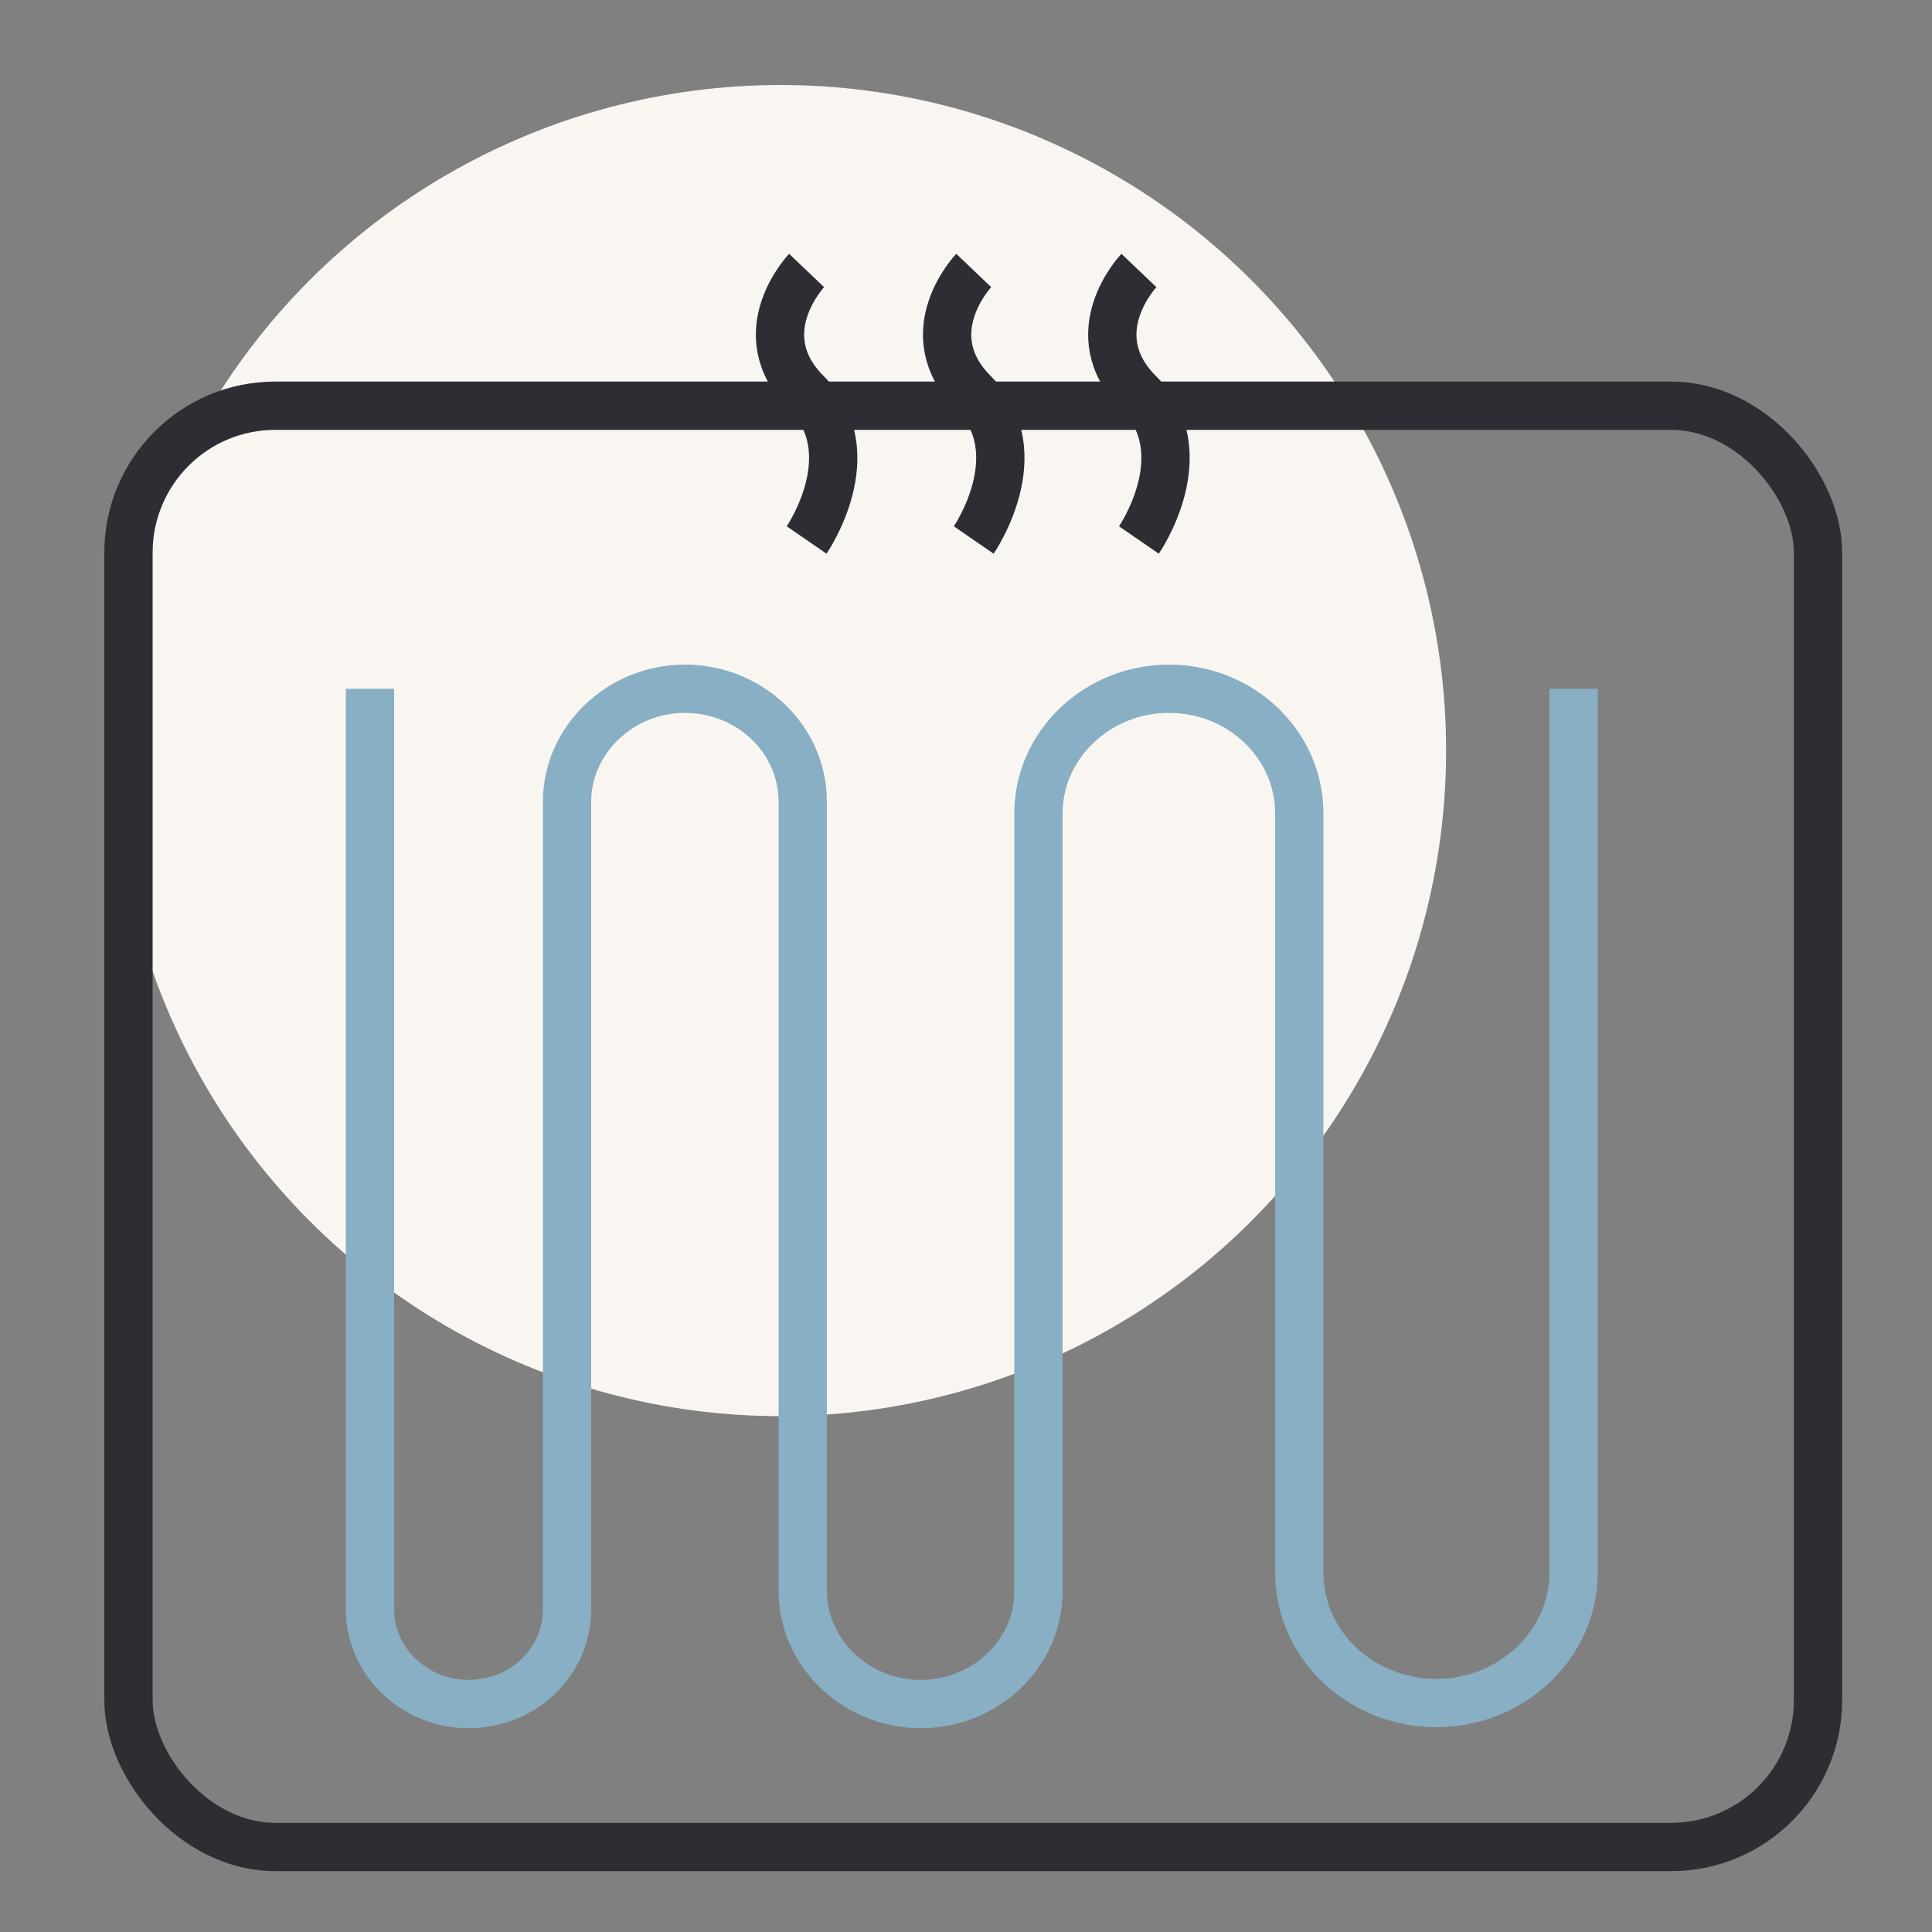 <?xml version="1.0" encoding="UTF-8"?>
<svg id="Layer_1" xmlns="http://www.w3.org/2000/svg" version="1.1" viewBox="0 0 200 200">
  <rect x="0" y="0" width="200" height="200" fill="#808080" stroke="none"/>
  <!-- Generator: Adobe Illustrator 29.6.1, SVG Export Plug-In . SVG Version: 2.1.1 Build 9)  -->
  <defs>
    <style>
      .st0 {
        fill: #f9f6f1;
      }

      .st1 {
        stroke: #88afc3;
      }

      .st1, .st2 {
        fill: none;
        stroke-miterlimit: 10;
        stroke-width: 5px;
      }

      .st2 {
        stroke: #2c2e33;
      }
    </style>
  </defs>
  <circle class="st0" cx="80.8" cy="77.7" r="68.9"/>
  <rect class="st2" x="13.3" y="42" width="174.9" height="149.2" rx="15.2" ry="15.2"/>
  <path class="st1" d="M38.3,71.3v95.3c0,5.4,4.6,9.8,10.2,9.8h0c5.7,0,10.2-4.4,10.2-9.8v-83.6c0-6.4,5.5-11.7,12.2-11.7h0c6.7,0,12.2,5.2,12.2,11.7v81.7c0,6.4,5.5,11.7,12.2,11.7h0c6.7,0,12.2-5.2,12.2-11.7v-80.5c0-7.1,6.1-12.9,13.5-12.9h0c7.5,0,13.5,5.8,13.5,12.9v78.6c0,7.5,6.4,13.5,14.2,13.5h0c7.8,0,14.2-6.1,14.2-13.5v-91.5"/>
  <path class="st2" d="M83.5,28s-6.2,6.5,0,12.7c6.2,6.2,0,15.2,0,15.2"/>
  <path class="st2" d="M100.8,28s-6.2,6.5,0,12.7,0,15.2,0,15.2"/>
  <path class="st2" d="M117.9,28s-6.2,6.5,0,12.7c6.2,6.2,0,15.2,0,15.2"/>
</svg>